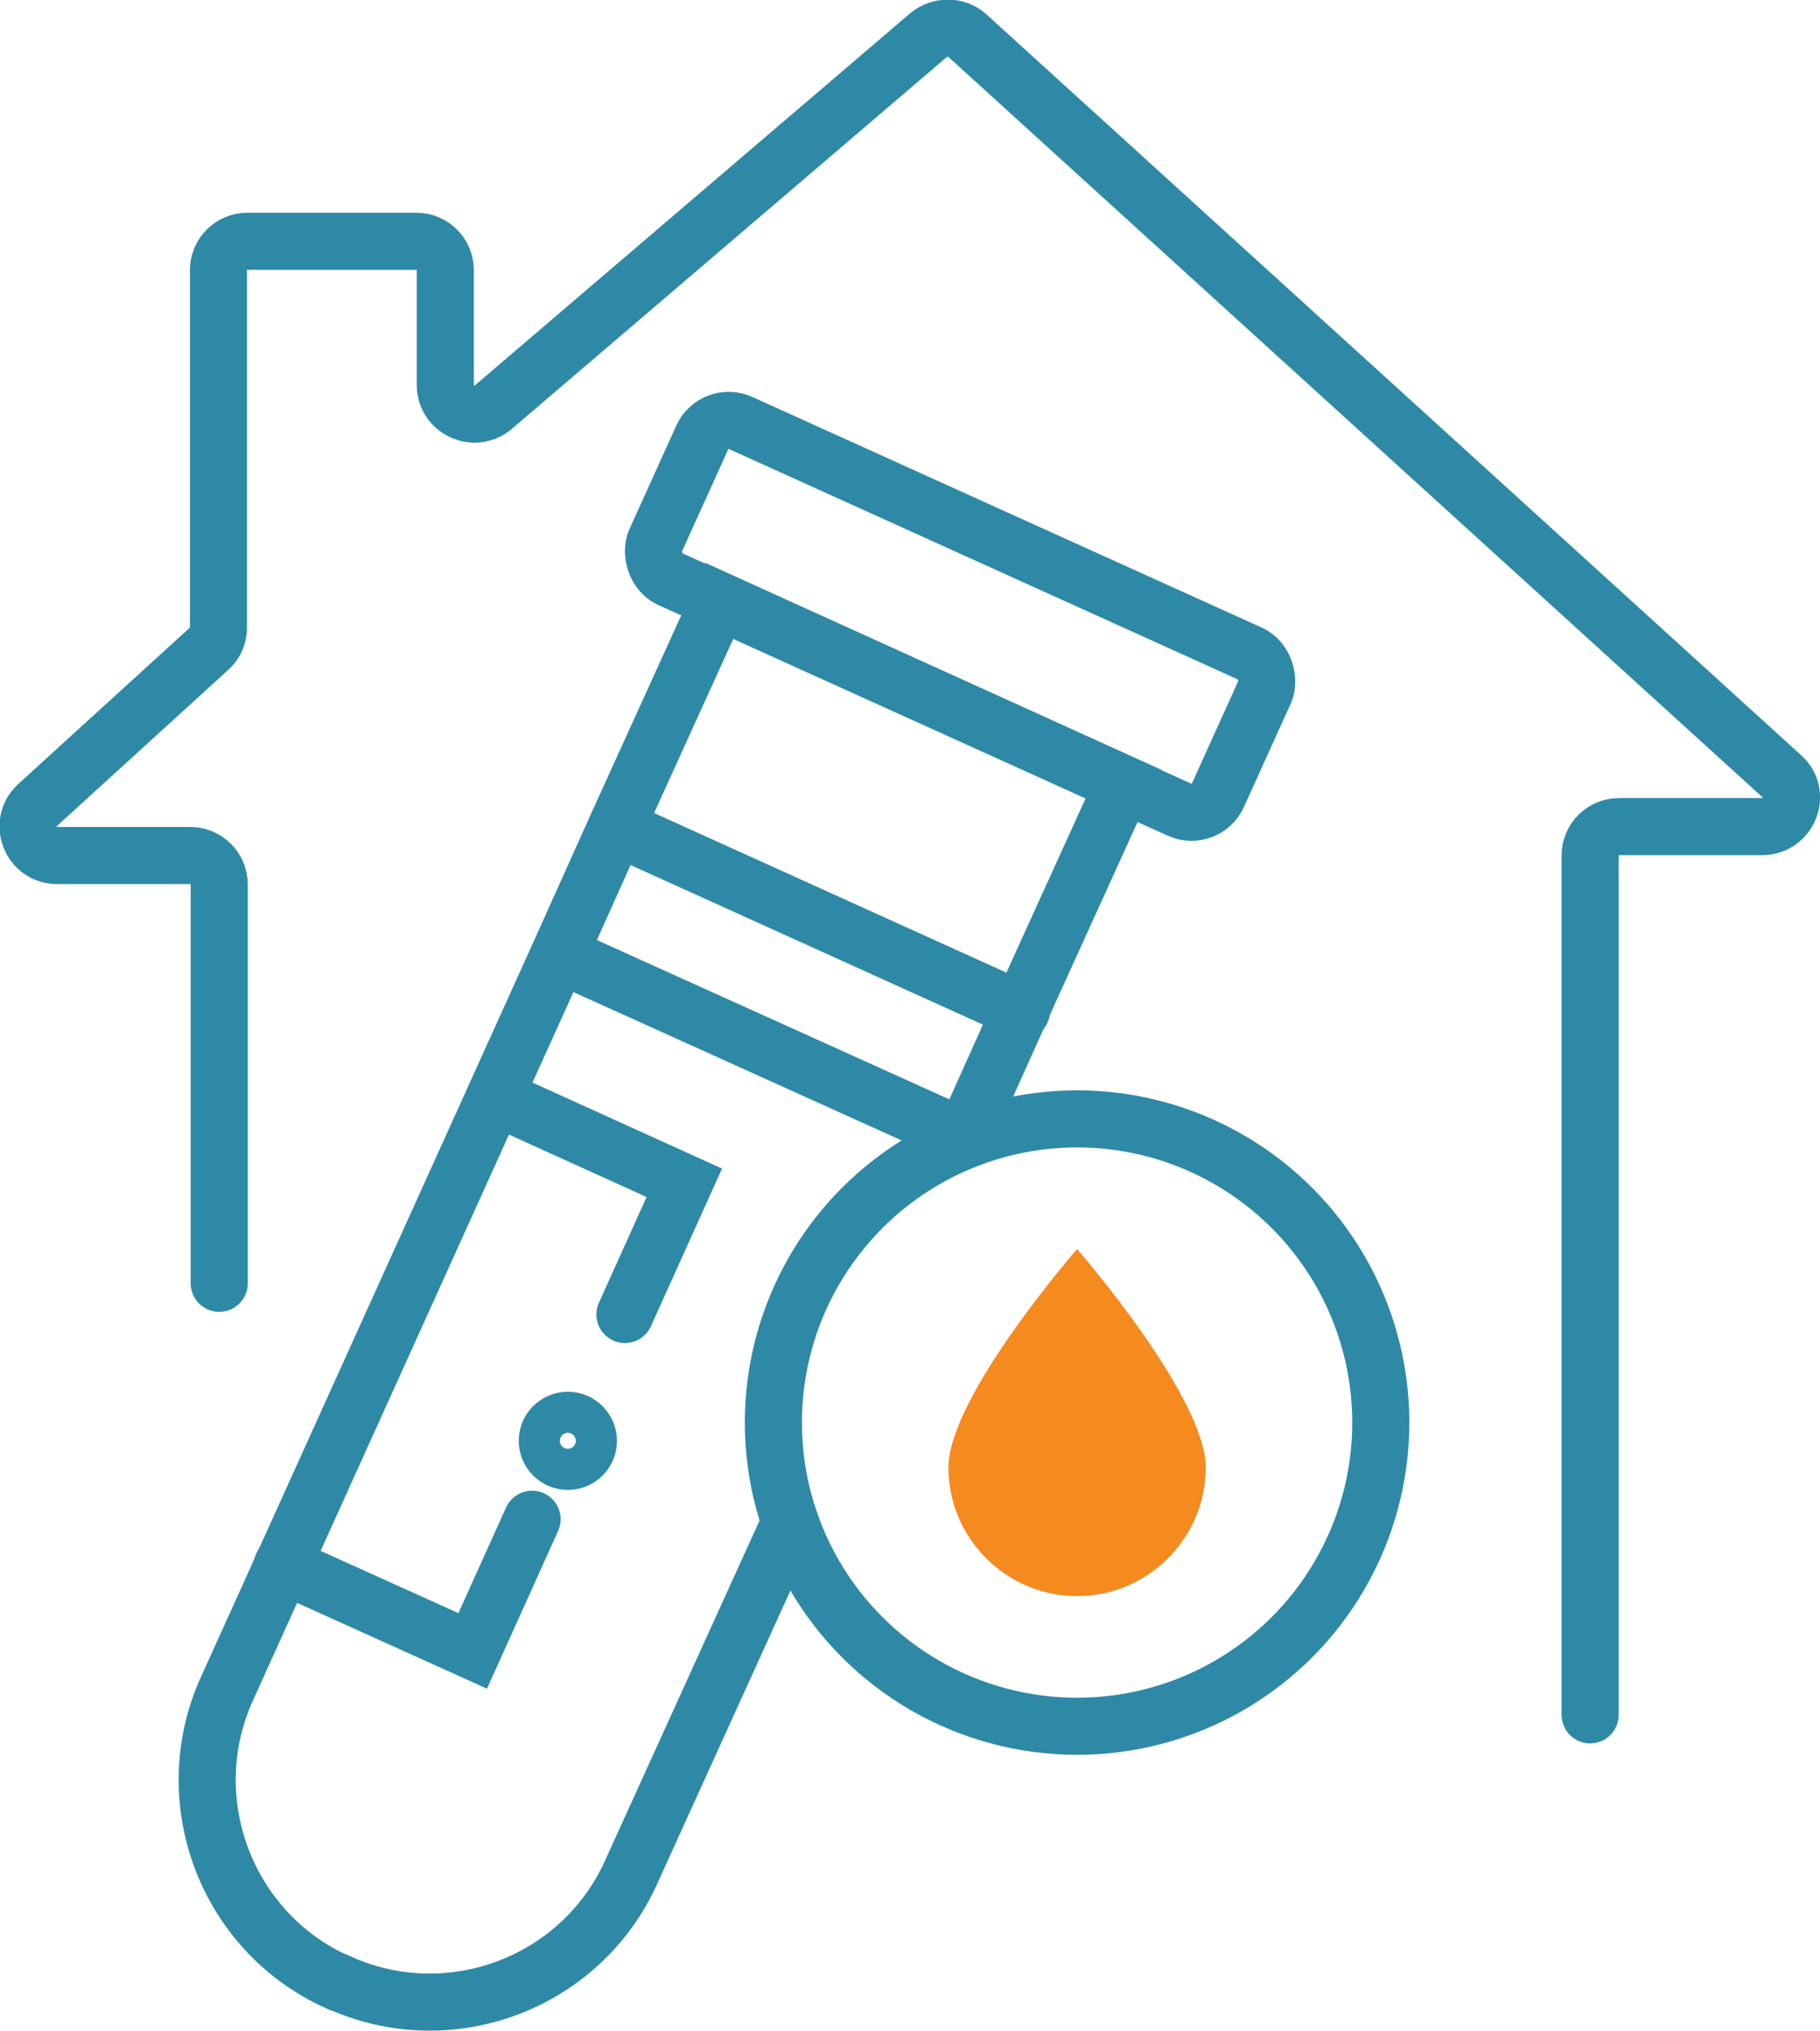 <?xml version="1.0" encoding="UTF-8"?><svg id="Layer_2" xmlns="http://www.w3.org/2000/svg" viewBox="0 0 23.91 26.68"><defs><style>.cls-1{fill:#f58a1f;}.cls-2{fill:none;stroke:#2e89a7;stroke-linecap:round;stroke-miterlimit:10;stroke-width:.75px;}</style></defs><g id="Layer_1-2"><g><path class="cls-2" d="m12.64,14.99l.02-.05.75-1.67,1.35-2.97-5.31-2.41-1.35,2.97-.75,1.67-4.37,9.66c-.66,1.46-.01,3.19,1.45,3.85h.01c1.46.67,3.19.02,3.85-1.44l2.09-4.6"/><rect class="cls-2" x="8.56" y="6.97" width="8.11" height="2.25" rx=".38" ry=".38" transform="translate(4.46 -4.48) rotate(24.36)"/><polyline class="cls-2" points="6.5 14.41 8.99 15.54 8.21 17.27"/><polyline class="cls-2" points="3.71 20.56 6.21 21.69 6.99 19.96"/><circle class="cls-2" cx="7.46" cy="18.93" r=".27"/><circle class="cls-2" cx="14.15" cy="18.69" r="3.99"/><path class="cls-1" d="m15.84,19.28c0,.93-.76,1.69-1.69,1.69s-1.69-.76-1.69-1.69,1.69-2.87,1.69-2.87c0,0,1.69,1.94,1.69,2.87Z"/><line class="cls-2" x1="8.1" y1="10.87" x2="13.42" y2="13.28"/><line class="cls-2" x1="7.35" y1="12.54" x2="12.66" y2="14.94"/><path class="cls-2" d="m2.88,16.86v-5.24c0-.21-.17-.38-.38-.38H.75c-.35,0-.51-.43-.26-.66l2.26-2.06c.08-.07.12-.17.12-.28V3.55c0-.21.17-.38.38-.38h2.22c.21,0,.38.17.38.38v1.51c0,.32.38.5.63.29L12.2.46c.15-.12.36-.12.5,0l10.71,9.74c.26.23.09.66-.26.66h-1.88c-.21,0-.38.17-.38.38v11.29"/></g></g></svg>